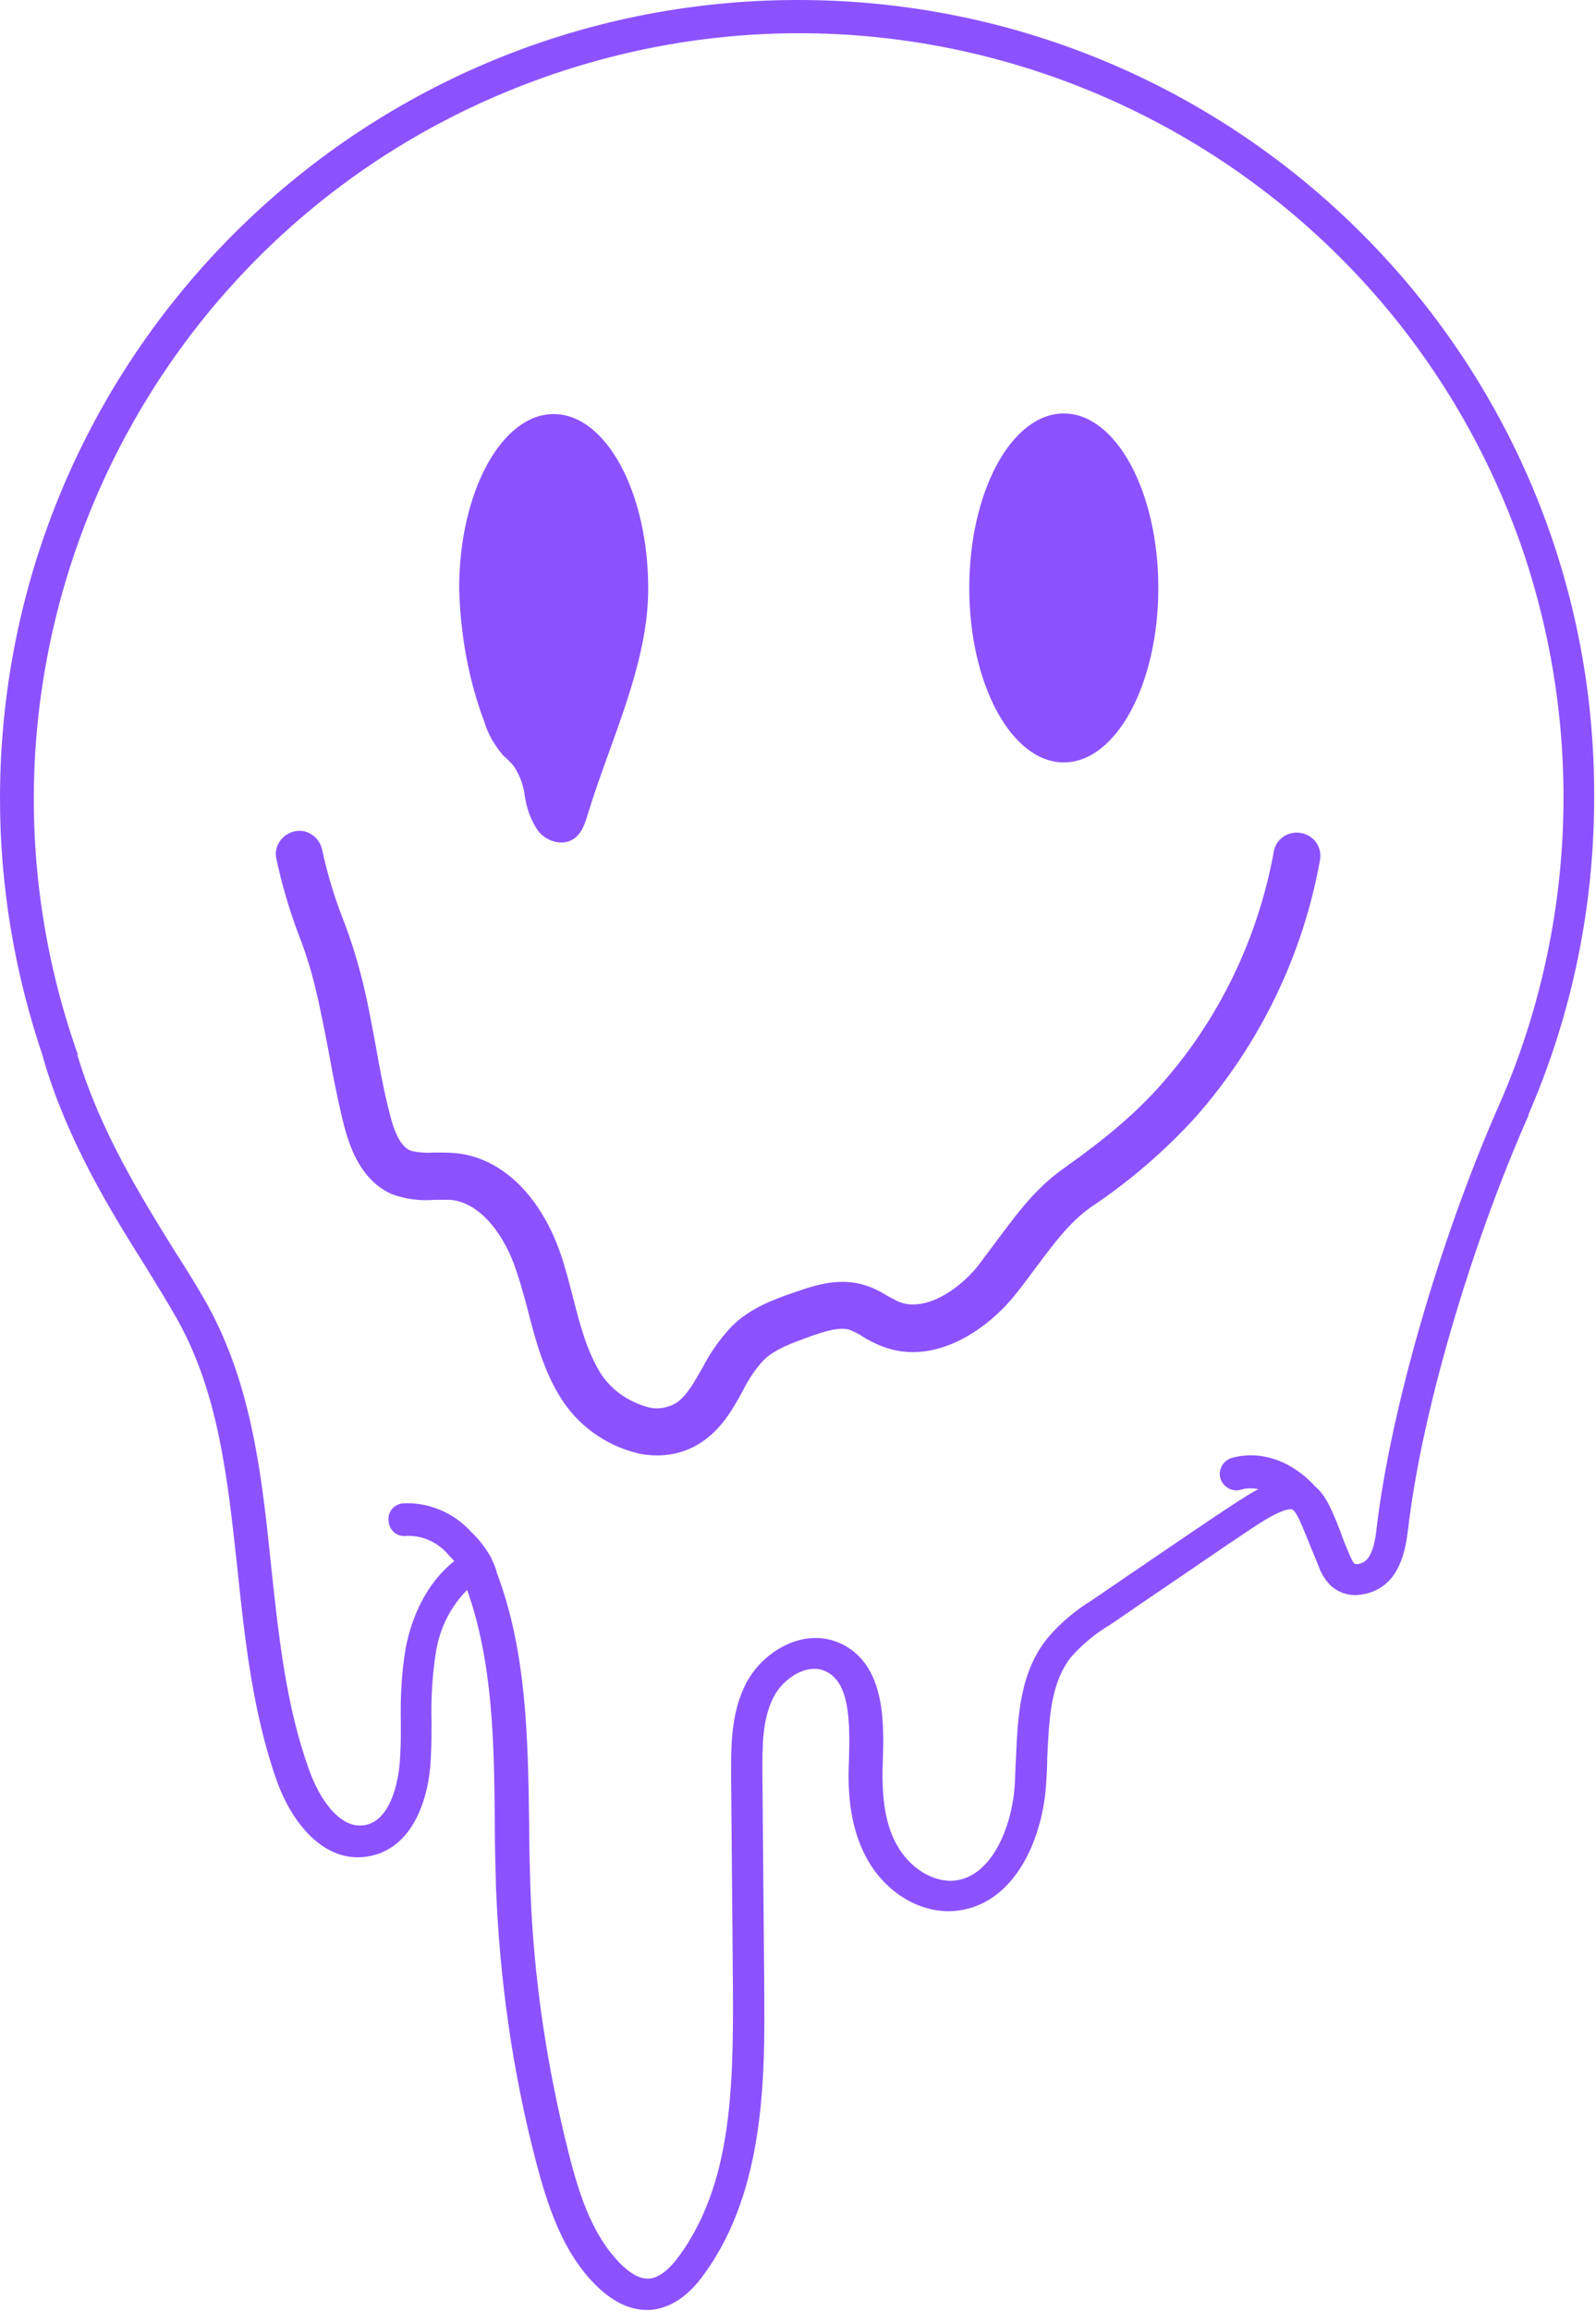 <svg xmlns="http://www.w3.org/2000/svg" xmlns:xlink="http://www.w3.org/1999/xlink" id="Calque_1" x="0px" y="0px" viewBox="0 0 260 376.2" style="enable-background:new 0 0 260 376.2;" xml:space="preserve"><style type="text/css">	.st0{fill:#8C52FF;}</style><g>	<path class="st0" d="M130,0C58.2,0,0,58.2,0,130c0,14.3,2.4,28.5,7,42c0,0,0,0.1,0,0.1c3.9,13.5,11,25,16.8,34.2  c1.9,3.1,3.7,6,5.1,8.5c6.8,12.2,8.2,26.1,9.8,40.8c1.2,11.4,2.5,23.3,6.4,34.3c2.4,6.7,7.6,13.4,14.7,12.3  c7.3-1.1,10.2-9.2,10.4-16.5c0.1-1.7,0.1-3.4,0.1-5.2c-0.1-3.9,0.1-7.7,0.7-11.5c0.6-3.9,2.4-7.5,5.1-10.2  c4.2,11.8,4.4,24.9,4.5,37.6c0,3.6,0.1,7.2,0.2,10.8c0.6,15.1,2.7,30,6.5,44.6c1.9,7.2,4.3,14.7,9.7,20.1c2.7,2.7,5.5,4.1,8.4,4.1  c0.1,0,0.3,0,0.4,0c3.3-0.2,6.4-2.2,9.1-6.1c9.9-13.8,9.7-32.6,9.6-46.4l-0.3-34.8c0-4.2-0.1-8.9,1.9-12.6c1.6-3,5.4-5.4,8.3-4.1  c4,1.7,4.1,8.1,3.9,14.5c-0.2,4.3-0.1,10.5,2.9,16c3.2,5.8,9.1,9.2,14.8,8.5c9-1.1,13.7-11,14.4-20.3c0.1-1.5,0.2-3,0.2-4.5  c0.3-6.3,0.5-12.2,3.9-16.5c1.8-2,3.9-3.8,6.3-5.2c2.6-1.8,5.3-3.6,7.9-5.4c5.2-3.5,10.5-7.2,15.8-10.7c4.4-2.9,5.7-2.8,6-2.7  c0.7,0.2,1.8,3.1,2.7,5.3c0.5,1.2,1,2.5,1.6,3.9c0.4,1.2,1.1,2.3,2,3.2c1.2,1.1,2.9,1.7,4.6,1.5c2.1-0.2,4.1-1.2,5.4-2.9  c1.9-2.5,2.3-5.6,2.6-7.9c2.2-18.8,10.1-45.7,19.5-67c0.1-0.1,0.1-0.3,0.1-0.4c7.1-16.3,10.7-33.8,10.7-51.6  C260,58.2,201.8,0,130,0z M243.8,180.8L243.8,180.8c-9.4,21.6-17.2,48.6-19.5,67.6c-0.2,1.9-0.5,4-1.5,5.3l0,0  c-0.4,0.5-1,0.8-1.6,0.9c-0.2,0-0.4,0-0.6-0.1c-0.3-0.4-0.5-0.9-0.7-1.3c-0.6-1.4-1.1-2.6-1.5-3.8c-1.3-3.3-2.3-5.9-4.1-7.4  c-3.8-4.2-8.9-6-13.6-4.7c-1.4,0.4-2.3,1.9-1.9,3.3c0.4,1.4,1.9,2.3,3.3,1.9c0.9-0.3,1.9-0.3,2.9-0.1c-1,0.5-2.1,1.2-3.2,1.9  c-5.4,3.5-10.7,7.2-15.9,10.7c-2.6,1.8-5.3,3.6-7.9,5.4c-2.8,1.7-5.3,3.8-7.4,6.3c-4.5,5.6-4.8,12.8-5.1,19.6  c-0.1,1.5-0.1,2.9-0.2,4.4c-0.5,6.9-3.8,14.7-9.7,15.4c-3.5,0.4-7.4-2-9.5-5.8c-1.8-3.2-2.5-7.4-2.3-13.2  c0.2-6.1,0.7-16.3-7.1-19.7c-5.9-2.5-12.4,1.4-15.1,6.5c-2.6,4.9-2.5,10.6-2.5,15.1l0.3,34.8c0.1,16.9-0.4,31.7-8.6,43.2  c-1.8,2.5-3.5,3.8-5.1,3.9c-1.8,0.1-3.5-1.3-4.7-2.5c-4.2-4.3-6.4-10.2-8.3-17.7c-3.6-14.2-5.8-28.8-6.3-43.5  c-0.1-3.5-0.2-7.2-0.2-10.7c-0.2-13.6-0.4-27.7-5.3-40.6c0,0,0,0,0-0.1c-0.2-0.7-0.5-1.4-0.8-2c0,0,0,0,0,0c0,0,0,0,0-0.1  c-0.9-1.6-2-3.1-3.4-4.4c-2.8-3.1-6.9-4.8-11-4.6c-1.5,0.1-2.6,1.4-2.4,2.9c0.1,1.5,1.4,2.6,2.9,2.4c2.6-0.1,5,1,6.7,2.9  c0.4,0.5,0.8,0.8,1.1,1.2c-3.9,3.1-6.7,8-7.9,14.1c-0.7,4.1-0.9,8.3-0.8,12.5c0,1.7,0,3.3-0.1,5c-0.2,4.9-1.8,10.8-5.9,11.4  c-4,0.6-7.3-4.4-8.9-8.9c-3.8-10.4-5-21.9-6.2-33c-1.5-14.6-3.1-29.6-10.4-42.8c-1.5-2.7-3.3-5.6-5.3-8.7  c-5.4-8.7-12.2-19.6-15.9-32h0.1c-23-64.9,11-136.1,75.9-159.1s136.1,11,159.1,75.9C258.2,118.5,256.9,151.6,243.8,180.8z"></path>	<path class="st0" d="M82,123L82,123c0.6,0.5,1.2,1.1,1.7,1.7c1,1.5,1.6,3.2,1.8,4.9c0.3,2,1,4,2.2,5.7c1.3,1.6,3.7,2.4,5.5,1.4  c1.5-0.8,2.1-2.6,2.6-4.3c3.6-11.8,9.8-24.2,9.8-36.6c0-15.7-6.9-28.4-15.4-28.4S74.8,80.1,74.8,95.8c0.2,7.4,1.5,14.8,4.1,21.7  C79.5,119.5,80.6,121.4,82,123z"></path>	<path class="st0" d="M173.3,124.1L173.3,124.1c8.5,0,15.4-12.7,15.4-28.4s-6.9-28.4-15.4-28.4c-8.5,0-15.4,12.7-15.4,28.4  C157.9,111.4,164.8,124.1,173.3,124.1z"></path>	<path class="st0" d="M212,135.6c-2.1-0.4-4.1,0.9-4.5,3c0,0,0,0.1,0,0.1c-2.6,14.1-8.9,27.2-18.4,37.9c-4.1,4.6-8.8,8.6-15.7,13.5  c-4.6,3.2-7.6,7.3-10.6,11.3c-1.2,1.6-2.4,3.2-3.6,4.8c-3.3,4-8.8,7.5-13,5.6c-0.6-0.3-1.1-0.6-1.7-0.9c-1.1-0.7-2.3-1.3-3.6-1.7  c-4.4-1.4-8.7,0.2-11.6,1.2c-3.2,1.1-7.1,2.5-10.1,5.5c-1.9,2-3.5,4.3-4.8,6.8c-1.4,2.4-2.5,4.5-4.3,5.7c-1.4,0.8-3.1,1.1-4.7,0.6  c-3.2-0.9-6-2.9-7.7-5.7c-2.1-3.5-3.2-7.6-4.3-11.9c-0.6-2.3-1.2-4.7-2-7.1c-3.3-9.7-9.7-15.9-17.2-16.6c-1.2-0.1-2.4-0.1-3.6-0.1  c-1.3,0.1-2.5,0-3.7-0.3c-2-0.8-3-4.1-3.7-7.2c-0.8-3.2-1.4-6.6-2-9.9c-0.7-3.8-1.4-7.7-2.4-11.5c-0.8-3.1-1.8-6.2-3-9.3  c-1.4-3.6-2.5-7.3-3.3-11c-0.4-2.1-2.4-3.5-4.4-3.1c-2.1,0.4-3.5,2.4-3.1,4.4c0.9,4.2,2.1,8.3,3.6,12.3c1.1,2.8,2,5.6,2.7,8.5  c0.9,3.6,1.6,7.4,2.3,11c0.6,3.4,1.3,6.9,2.1,10.3c0.8,3.3,2.4,10.1,8.2,12.6l0,0c2.2,0.8,4.6,1.1,6.9,0.9c0.9,0,1.7,0,2.6,0  c5.2,0.5,9,6.3,10.7,11.5c0.7,2.1,1.3,4.2,1.9,6.5c1.2,4.7,2.5,9.6,5.2,14c2.8,4.6,7.3,7.9,12.5,9.2c1.1,0.3,2.3,0.4,3.4,0.4  c2.5,0,5-0.7,7.1-2.1c3.4-2.2,5.2-5.5,6.8-8.4c0.9-1.8,2-3.5,3.4-5c1.8-1.8,4.7-2.8,7.4-3.8c2.6-0.9,5-1.7,6.7-1.1  c0.7,0.3,1.4,0.6,2.1,1.1c0.8,0.5,1.6,0.9,2.5,1.3c8.4,3.7,17.1-1.9,22-7.8c1.4-1.7,2.7-3.5,3.9-5.1c2.7-3.6,5.2-7,8.7-9.5  c6.3-4.2,12-9.1,17.1-14.7c10.4-11.8,17.4-26.2,20.2-41.6C215.5,138,214.1,136,212,135.6z"></path></g></svg>